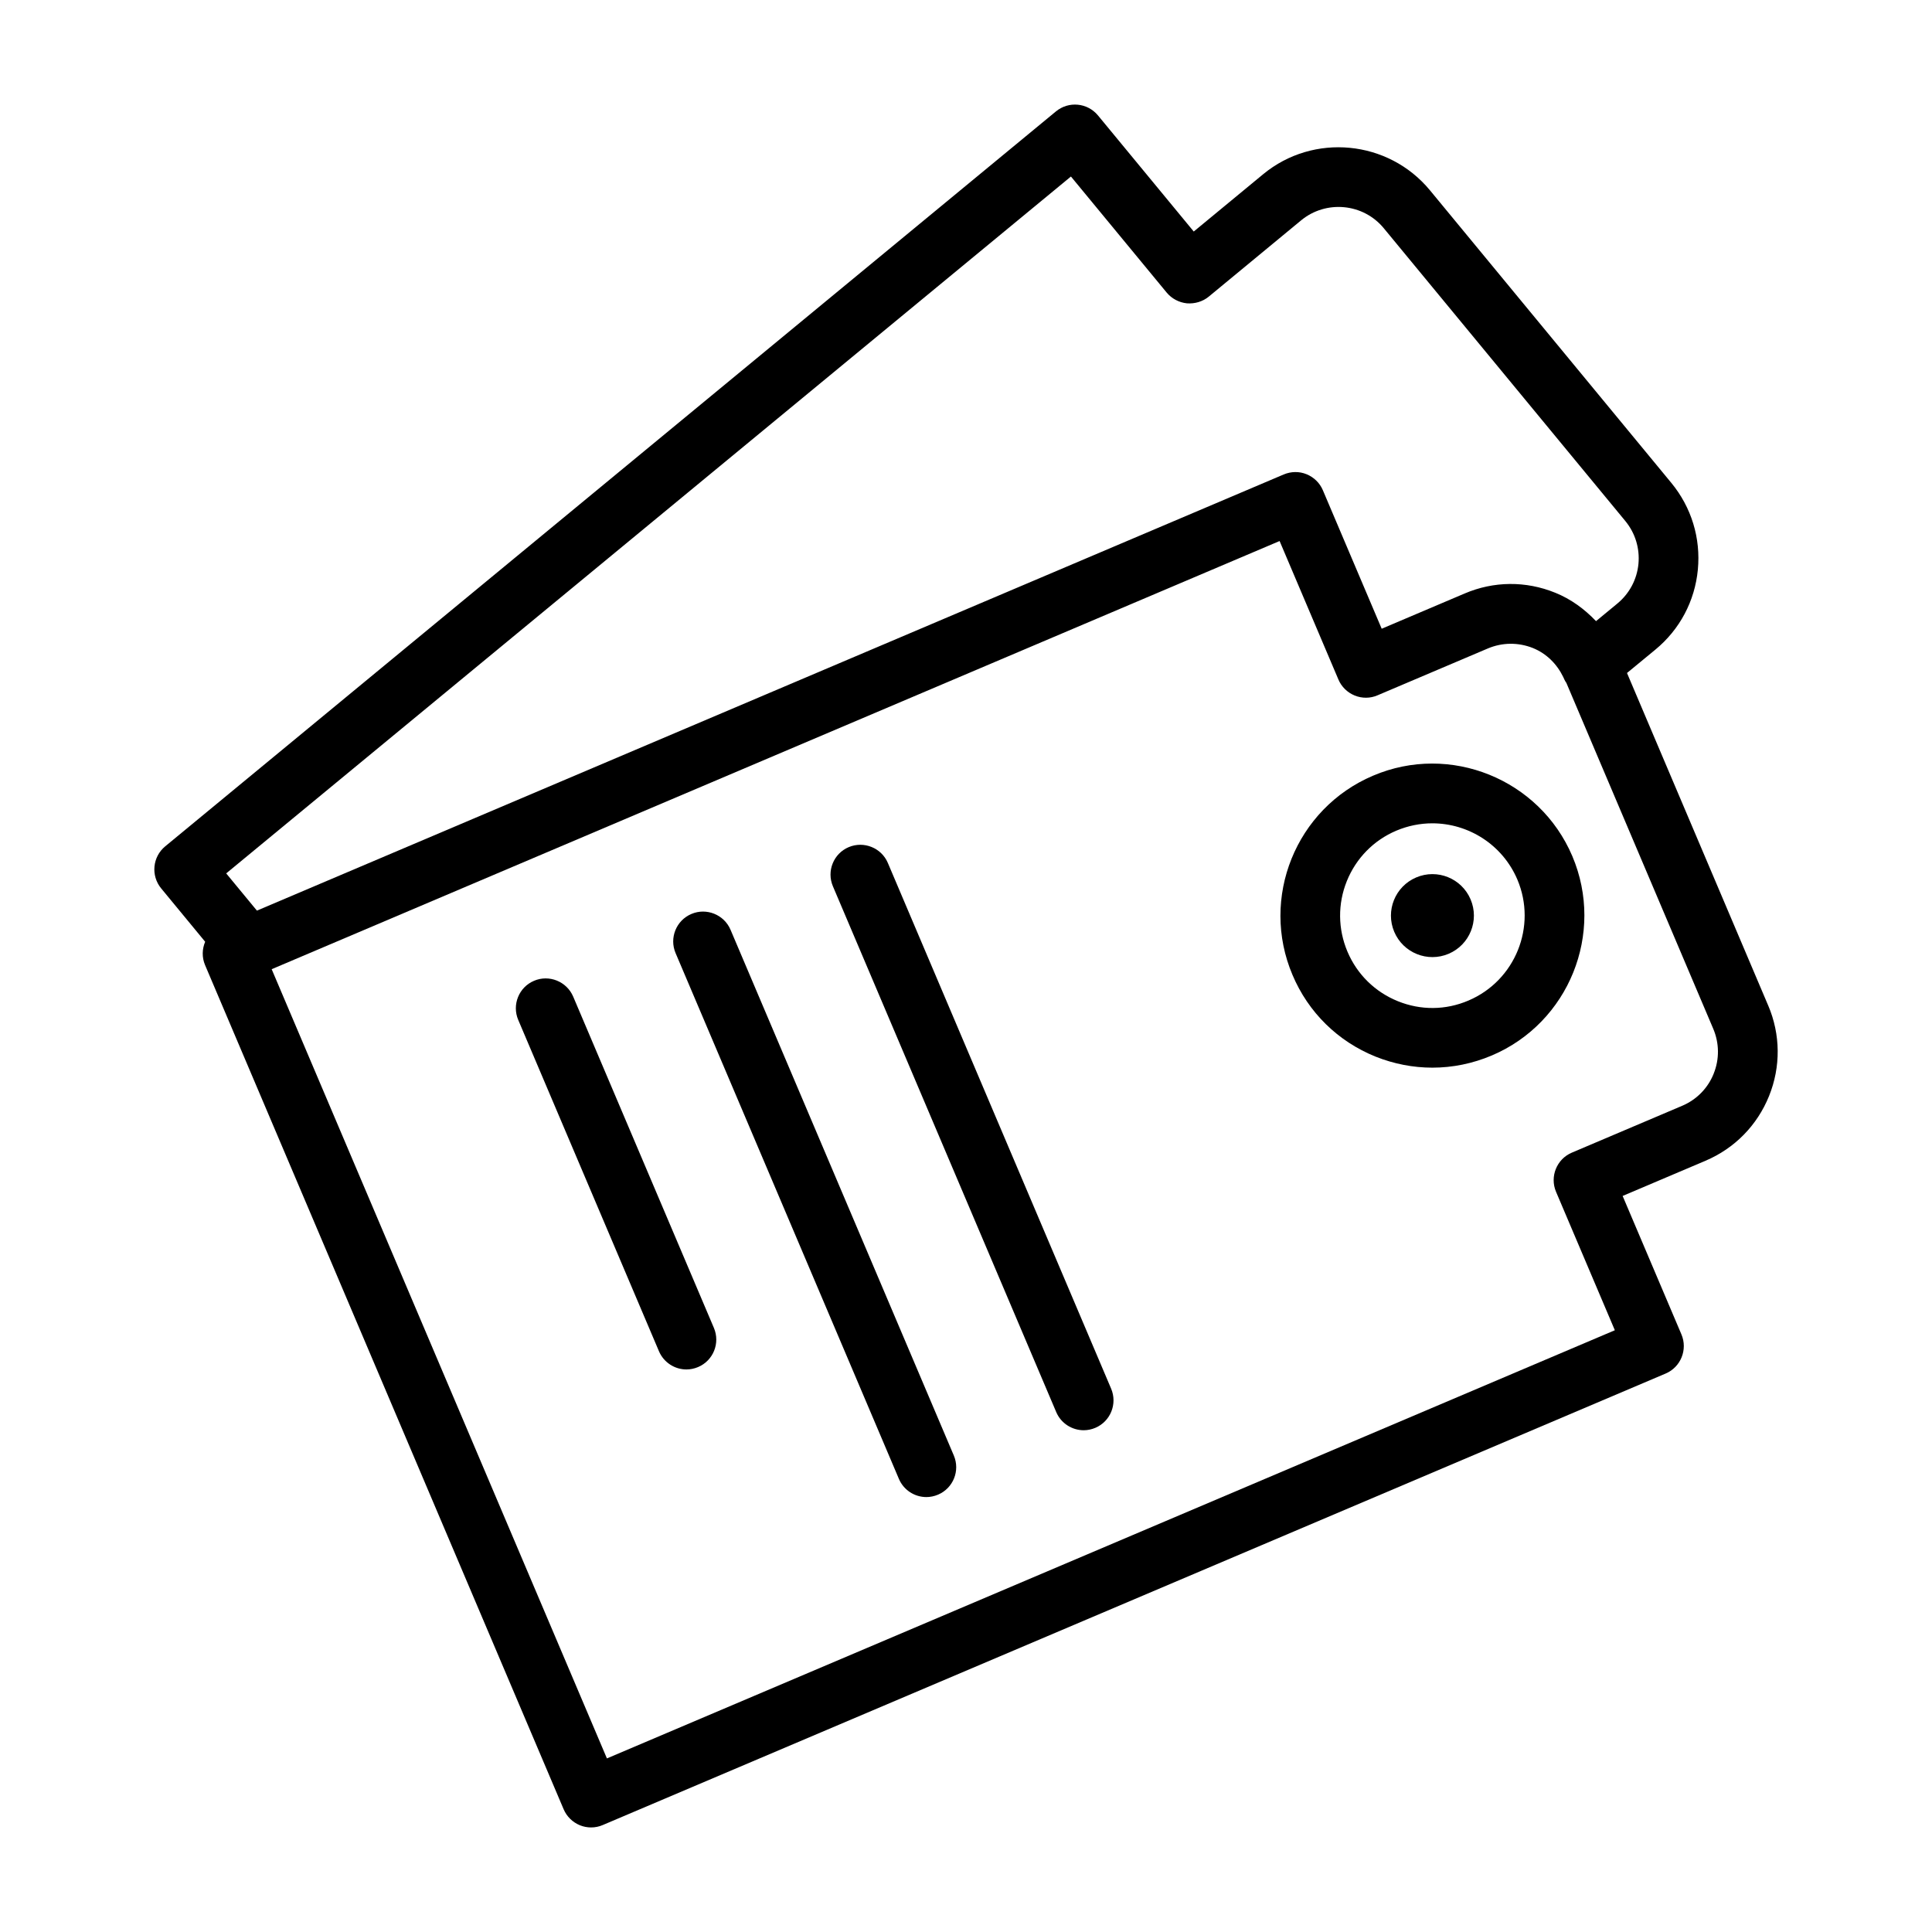 <?xml version="1.0" encoding="UTF-8"?>
<!-- Uploaded to: SVG Repo, www.svgrepo.com, Generator: SVG Repo Mixer Tools -->
<svg fill="#000000" width="800px" height="800px" version="1.1" viewBox="144 144 512 512" xmlns="http://www.w3.org/2000/svg">
 <g>
  <path d="m337.6 390.4c-1.711-4.035-6.394-5.891-10.371-4.191-4.027 1.699-5.898 6.356-4.191 10.371l59.176 139.33c1.273 3.012 4.211 4.828 7.281 4.828 1.031 0 2.086-0.211 3.09-0.637 4.027-1.699 5.898-6.356 4.191-10.371z"/>
  <path d="m295.9 408.11c-1.719-4.035-6.394-5.891-10.371-4.191-4.027 1.699-5.898 6.356-4.191 10.371l37.293 87.801c1.285 3.012 4.211 4.828 7.281 4.828 1.031 0 2.086-0.211 3.09-0.637 4.027-1.699 5.898-6.356 4.191-10.371z"/>
  <path d="m612.58 410.45-37.41-88.098 7.516-6.191c6.469-5.332 10.469-12.863 11.262-21.207 0.793-8.344-1.699-16.512-7.031-22.984l-63.984-77.562c-11.008-13.309-30.863-15.238-44.191-4.231l-18.387 15.18-25.379-30.766c-2.801-3.379-7.766-3.844-11.145-1.062l-236.05 194.76c-3.371 2.781-3.852 7.766-1.07 11.145l11.66 14.141c-0.812 1.91-0.898 4.121-0.027 6.18l95.023 223.71c0.82 1.93 2.375 3.457 4.316 4.25 0.957 0.387 1.961 0.578 2.965 0.578 1.055 0 2.106-0.211 3.09-0.637l281.67-119.65c4.019-1.699 5.891-6.356 4.191-10.371l-15.586-36.695 21.961-9.328c7.727-3.285 13.695-9.367 16.84-17.148 3.133-7.769 3.055-16.309-0.23-24.016zm-184.77-219.67 25.379 30.766c1.332 1.602 3.266 2.625 5.352 2.84 2.086 0.156 4.172-0.445 5.793-1.777l24.488-20.223c6.586-5.426 16.438-4.539 21.902 2.106l63.984 77.562c2.644 3.207 3.883 7.242 3.496 11.395-0.406 4.133-2.394 7.859-5.602 10.508l-5.641 4.652c-3.039-3.188-6.613-5.836-10.812-7.527-7.785-3.168-16.32-3.09-24.027 0.211l-21.961 9.328-15.586-36.695c-0.812-1.93-2.375-3.457-4.328-4.25-1.93-0.793-4.113-0.754-6.043 0.059l-272.12 115.59-8.141-9.867zm170.33 237.77c-1.543 3.844-4.519 6.875-8.344 8.496l-29.242 12.418c-4.019 1.699-5.891 6.356-4.191 10.371l15.586 36.695-267.11 113.47-88.844-209.15 267.11-113.47 15.586 36.695c0.812 1.93 2.375 3.457 4.328 4.25s4.133 0.773 6.043-0.059l29.242-12.418c3.844-1.621 8.074-1.641 11.918-0.117 3.609 1.461 6.367 4.219 8.051 7.684 0.238 0.531 0.461 1.066 0.824 1.547l38.926 91.664c1.621 3.824 1.676 8.055 0.113 11.918z"/>
  <path d="m379.29 372.69c-1.711-4.035-6.394-5.871-10.371-4.191-4.027 1.699-5.898 6.356-4.191 10.371l59.176 139.33c1.273 3.012 4.211 4.828 7.281 4.828 1.043 0 2.086-0.211 3.09-0.637 4.019-1.699 5.891-6.356 4.191-10.371z"/>
  <path d="m507.86 349.57c-20.453 8.691-30.012 32.391-21.324 52.824 4.191 9.906 11.992 17.574 21.98 21.613 4.867 1.949 9.984 2.934 15.082 2.934 5.332 0 10.68-1.082 15.742-3.227 20.434-8.672 30.012-32.371 21.344-52.824-8.691-20.434-32.426-30.031-52.824-21.32zm25.301 59.582c-6.043 2.59-12.672 2.625-18.715 0.176-6.062-2.453-10.797-7.109-13.348-13.113-2.551-6.027-2.609-12.672-0.176-18.715 2.453-6.062 7.109-10.816 13.113-13.363 3.109-1.312 6.356-1.949 9.539-1.949 9.52 0 18.578 5.602 22.539 14.891 5.262 12.414-0.551 26.801-12.953 32.074z"/>
  <path d="m519.31 376.53c-5.59 2.375-8.191 8.828-5.82 14.414 2.375 5.59 8.828 8.191 14.414 5.82 5.586-2.375 8.191-8.828 5.82-14.414-2.375-5.59-8.828-8.195-14.414-5.82z"/>
 </g>
</svg>